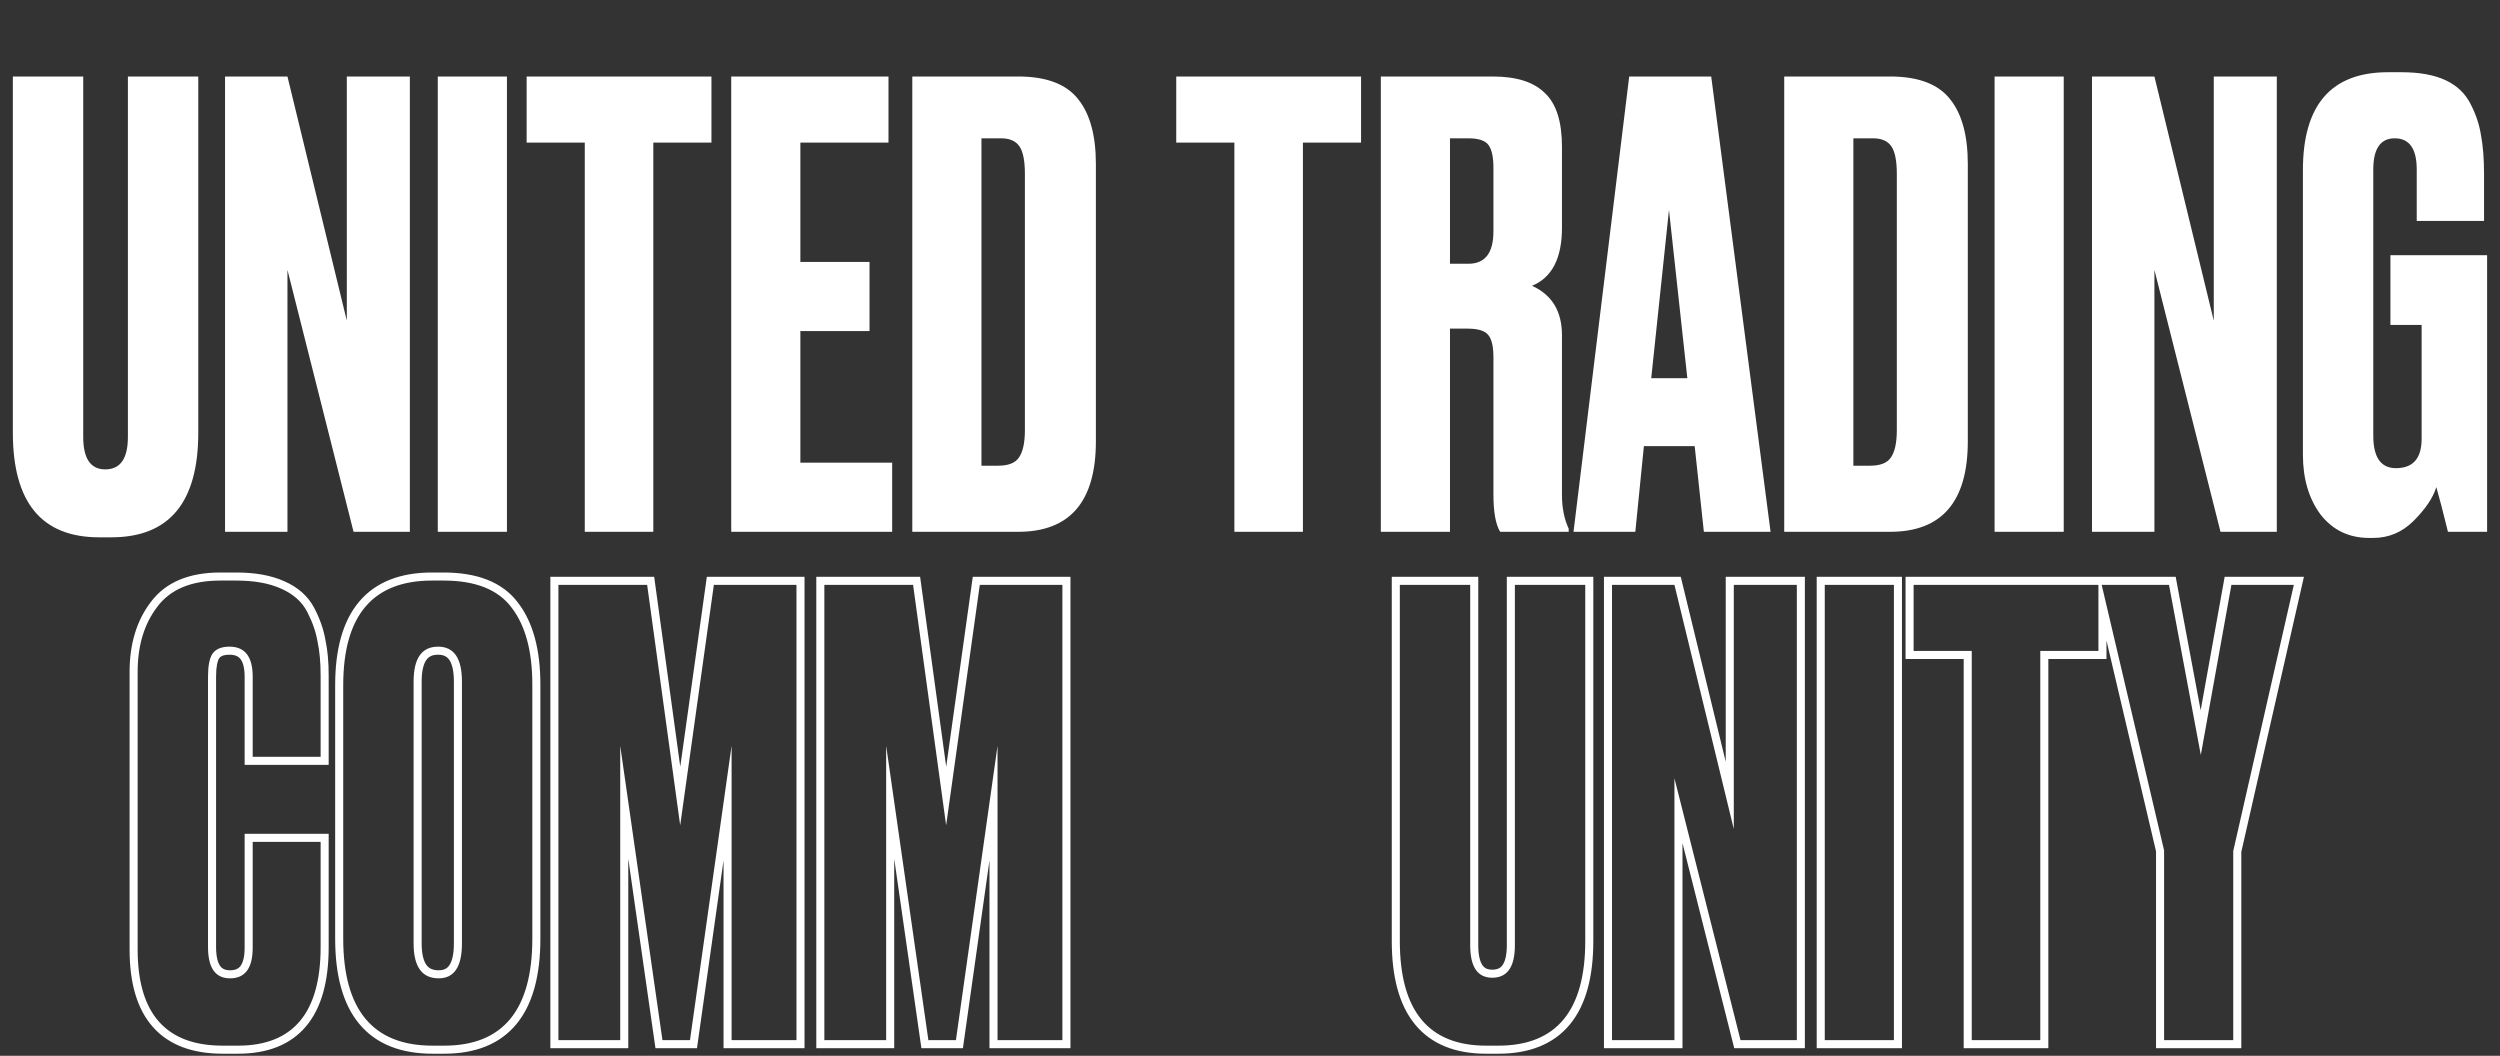 <?xml version="1.0" encoding="UTF-8"?> <svg xmlns="http://www.w3.org/2000/svg" width="959" height="405" viewBox="0 0 959 405" fill="none"><rect x="0" y="0" width="959" height="405" fill="#333333" stroke="none"/> <path fill-rule="evenodd" clip-rule="evenodd" d="M93.843 319.851H126.081V363.318C126.081 376.273 123.377 386.565 117.436 393.65C111.408 400.839 102.496 404.203 91.299 404.203H85.431C73.973 404.203 64.844 400.951 58.644 393.948C52.507 387.016 49.71 376.932 49.71 364.257V257.681C49.71 247.143 52.352 238.154 57.844 230.939C63.615 223.195 72.756 219.613 84.492 219.613H90.595C97.751 219.613 103.924 220.666 108.978 222.928C114.206 225.197 118.157 228.615 120.568 233.25C122.716 237.381 124.16 241.499 124.853 245.596C125.684 249.456 126.081 253.967 126.081 259.09V293.402H93.843V259.559C93.843 256.039 93.145 253.967 92.261 252.826C91.492 251.835 90.27 251.147 88.013 251.147C85.512 251.147 84.51 251.86 84.029 252.561C83.441 253.51 82.887 255.636 82.887 259.559V363.318C82.887 367.04 83.561 369.278 84.434 370.515C85.168 371.555 86.257 372.2 88.248 372.2C90.373 372.2 91.527 371.531 92.278 370.518C93.157 369.33 93.843 367.175 93.843 363.553V319.851ZM81.44 250.874C82.692 248.996 84.883 248.057 88.013 248.057C93.96 248.057 96.933 251.891 96.933 259.559V290.311H122.99V259.09C122.99 254.082 122.599 249.778 121.817 246.179C121.191 242.423 119.86 238.589 117.826 234.676C115.791 230.764 112.427 227.79 107.732 225.756C103.193 223.721 97.481 222.704 90.595 222.704H84.492C73.38 222.704 65.32 226.069 60.312 232.798C55.304 239.371 52.8 247.666 52.8 257.681V364.257C52.8 388.828 63.677 401.113 85.431 401.113H91.299C112.427 401.113 122.99 388.515 122.99 363.318V322.942H96.933V363.553C96.933 371.378 94.038 375.29 88.248 375.29C82.614 375.29 79.797 371.3 79.797 363.318V259.559C79.797 255.491 80.344 252.595 81.44 250.874ZM207.289 262.611V360.032C207.289 374.071 204.413 385.175 198.134 392.806C191.76 400.553 182.315 404.203 170.395 404.203H165.935C153.872 404.203 144.313 400.562 137.856 392.822C131.489 385.19 128.571 374.079 128.571 360.032V262.846C128.571 249.102 131.474 238.218 137.814 230.741C144.237 223.166 153.732 219.613 165.7 219.613H170.16C182.899 219.613 192.71 223.219 198.677 231.161C204.563 238.791 207.289 249.416 207.289 262.611ZM196.217 233.033C191.053 226.147 182.367 222.704 170.16 222.704H165.7C143.007 222.704 131.661 236.085 131.661 262.846V360.032C131.661 387.419 143.086 401.113 165.935 401.113H170.395C192.931 401.113 204.199 387.419 204.199 360.032V262.611C204.199 249.778 201.538 239.919 196.217 233.033ZM174.112 361.91V261.437C174.112 257.233 173.375 254.627 172.363 253.147C171.495 251.878 170.233 251.147 168.047 251.147C165.752 251.147 164.428 251.904 163.535 253.177C162.501 254.651 161.748 257.244 161.748 261.437V361.91C161.748 366.092 162.517 368.673 163.572 370.141C164.493 371.42 165.878 372.2 168.282 372.2C170.355 372.2 171.557 371.496 172.401 370.231C173.392 368.744 174.112 366.124 174.112 361.91ZM211.116 402.091V221.257H250.94L260.949 294.104L271.144 221.257H308.614V402.091H277.55V330.026L267.362 402.091H251.435L241.007 329.396V402.091H211.116ZM237.916 286.086L254.114 399H264.677L280.64 286.086V399H305.524V224.347H273.833L260.921 316.603L248.245 224.347H214.206V399H237.916V286.086ZM313.131 402.091V221.257H352.955L362.964 294.104L373.159 221.257H410.629V402.091H379.564V330.026L369.376 402.091H353.449L343.021 329.396V402.091H313.131ZM339.931 286.086L356.128 399H366.692L382.655 286.086V399H407.538V224.347H375.847L362.936 316.603L350.26 224.347H316.221V399H339.931V286.086ZM533.884 221.257H567.061V362.614C567.061 366.508 567.74 368.884 568.64 370.209C569.394 371.32 570.48 371.965 572.421 371.965C574.476 371.965 575.622 371.292 576.401 370.176C577.322 368.858 578.016 366.497 578.016 362.614V221.257H611.194V360.971C611.194 374.702 608.355 385.576 602.147 393.052C595.848 400.637 586.523 404.203 574.769 404.203H570.074C558.39 404.203 549.122 400.632 542.865 393.043C536.701 385.569 533.884 374.698 533.884 360.971V221.257ZM615.277 221.257H644.741L661.992 292.216V221.257H692.352V402.091H665.257L645.403 323.407V402.091H615.277V221.257ZM642.312 298.528L667.665 399H689.262V224.347H665.083V318.012L642.312 224.347H618.368V399H642.312V298.528ZM729.597 221.257V402.091H696.889V221.257H729.597ZM730.97 221.257H834.59L844.171 272.479L853.384 221.257H883.785L859.763 326.81V402.091H827.055V326.586L808.045 245.7V252.791H785.744V402.091H753.271V252.791H730.97V221.257ZM756.361 249.7V399H782.653V249.7H804.954V224.347H734.06V249.7H756.361ZM830.146 326.228V399H856.672V326.463L879.912 224.347H855.968L844.231 289.607L832.024 224.347H806.201L830.146 326.228ZM177.202 261.437V361.91C177.202 370.83 174.229 375.29 168.282 375.29C161.866 375.29 158.657 370.83 158.657 361.91V261.437C158.657 252.517 161.787 248.057 168.047 248.057C174.151 248.057 177.202 252.517 177.202 261.437ZM536.974 360.971C536.974 387.732 548.008 401.113 570.074 401.113H574.769C596.992 401.113 608.103 387.732 608.103 360.971V224.347H581.107V362.614C581.107 370.908 578.212 375.056 572.421 375.056C566.787 375.056 563.97 370.908 563.97 362.614V224.347H536.974V360.971ZM726.506 224.347H699.98V399H726.506V224.347Z" fill="white"></path> <path d="M4.93 165.971V29.347H31.926V167.614C31.926 175.908 34.743 180.056 40.377 180.056C46.167 180.056 49.062 175.908 49.062 167.614V29.347H76.058V165.971C76.058 192.732 64.947 206.113 42.724 206.113H38.029C15.963 206.113 4.93 192.732 4.93 165.971ZM86.323 29.347H110.267L133.038 123.012V29.347H157.217V204H135.62L110.267 103.528V204H86.323V29.347ZM194.461 29.347V204H167.935V29.347H194.461ZM202.016 29.347H272.91V54.7H250.608V204H224.317V54.7H202.016V29.347ZM280.495 29.347H340.825V54.7H307.021V100.476H333.548V127.003H307.021V177.473H342.234V204H280.495V29.347ZM349.956 204V29.347H390.568C401.366 29.347 409.035 32.242 413.573 38.033C418.112 43.667 420.381 51.961 420.381 62.916V169.257C420.381 192.419 410.443 204 390.568 204H349.956ZM376.483 53.057V178.647H382.821C386.734 178.647 389.394 177.63 390.803 175.595C392.368 173.404 393.15 169.883 393.15 165.032V66.672C393.15 61.664 392.446 58.143 391.037 56.109C389.629 54.074 387.281 53.057 383.995 53.057H376.483ZM451.206 29.347H522.1V54.7H499.799V204H473.507V54.7H451.206V29.347ZM556.212 53.057V101.18H563.255C569.671 101.18 572.879 97.033 572.879 88.739V64.325C572.879 60.256 572.253 57.361 571.001 55.639C569.749 53.918 567.167 53.057 563.255 53.057H556.212ZM556.212 126.064V204H529.686V29.347H572.645C581.722 29.347 588.373 31.46 592.598 35.685C596.98 39.754 599.171 46.64 599.171 56.343V87.33C599.171 99.067 595.337 106.501 587.668 109.631C595.337 113.074 599.171 119.412 599.171 128.646V189.915C599.171 194.767 600.032 199.07 601.753 202.826V204H575.462C573.74 201.183 572.879 196.41 572.879 189.68V137.097C572.879 133.028 572.253 130.211 571.001 128.646C569.749 126.924 567.089 126.064 563.02 126.064H556.212ZM653.602 204L650.08 171.135H630.596L627.31 204H603.6L624.962 29.347H656.419L679.189 204H653.602ZM640.221 80.522L633.413 145.078H647.263L640.221 80.522ZM684.427 204V29.347H725.038C735.837 29.347 743.505 32.242 748.044 38.033C752.582 43.667 754.851 51.961 754.851 62.916V169.257C754.851 192.419 744.914 204 725.038 204H684.427ZM710.953 53.057V178.647H717.292C721.204 178.647 723.865 177.63 725.273 175.595C726.838 173.404 727.621 169.883 727.621 165.032V66.672C727.621 61.664 726.916 58.143 725.508 56.109C724.099 54.074 721.752 53.057 718.465 53.057H710.953ZM791.648 29.347V204H765.122V29.347H791.648ZM802.489 29.347H826.433L849.204 123.012V29.347H873.383V204H851.786L826.433 103.528V204H802.489V29.347ZM910.392 206.347H908.749C901.081 206.347 894.899 203.374 890.204 197.427C885.665 191.324 883.396 183.655 883.396 174.422V65.264C883.396 40.224 894.273 27.704 916.026 27.704H921.191C928.077 27.704 933.711 28.721 938.093 30.756C942.475 32.79 945.683 35.842 947.717 39.911C949.752 43.823 951.082 47.814 951.708 51.883C952.491 55.952 952.882 60.96 952.882 66.907V84.748H927.059V65.029C927.059 57.048 924.242 53.057 918.609 53.057C913.131 53.057 910.392 57.048 910.392 65.029V167.145C910.392 175.439 913.288 179.586 919.078 179.586C925.651 179.586 928.937 175.83 928.937 168.318V124.655H916.965V97.894H954.055V204H939.032C937.154 196.332 935.667 190.619 934.571 186.863C933.319 190.932 930.424 195.236 925.886 199.775C921.504 204.156 916.339 206.347 910.392 206.347Z" fill="white"></path> </svg> 